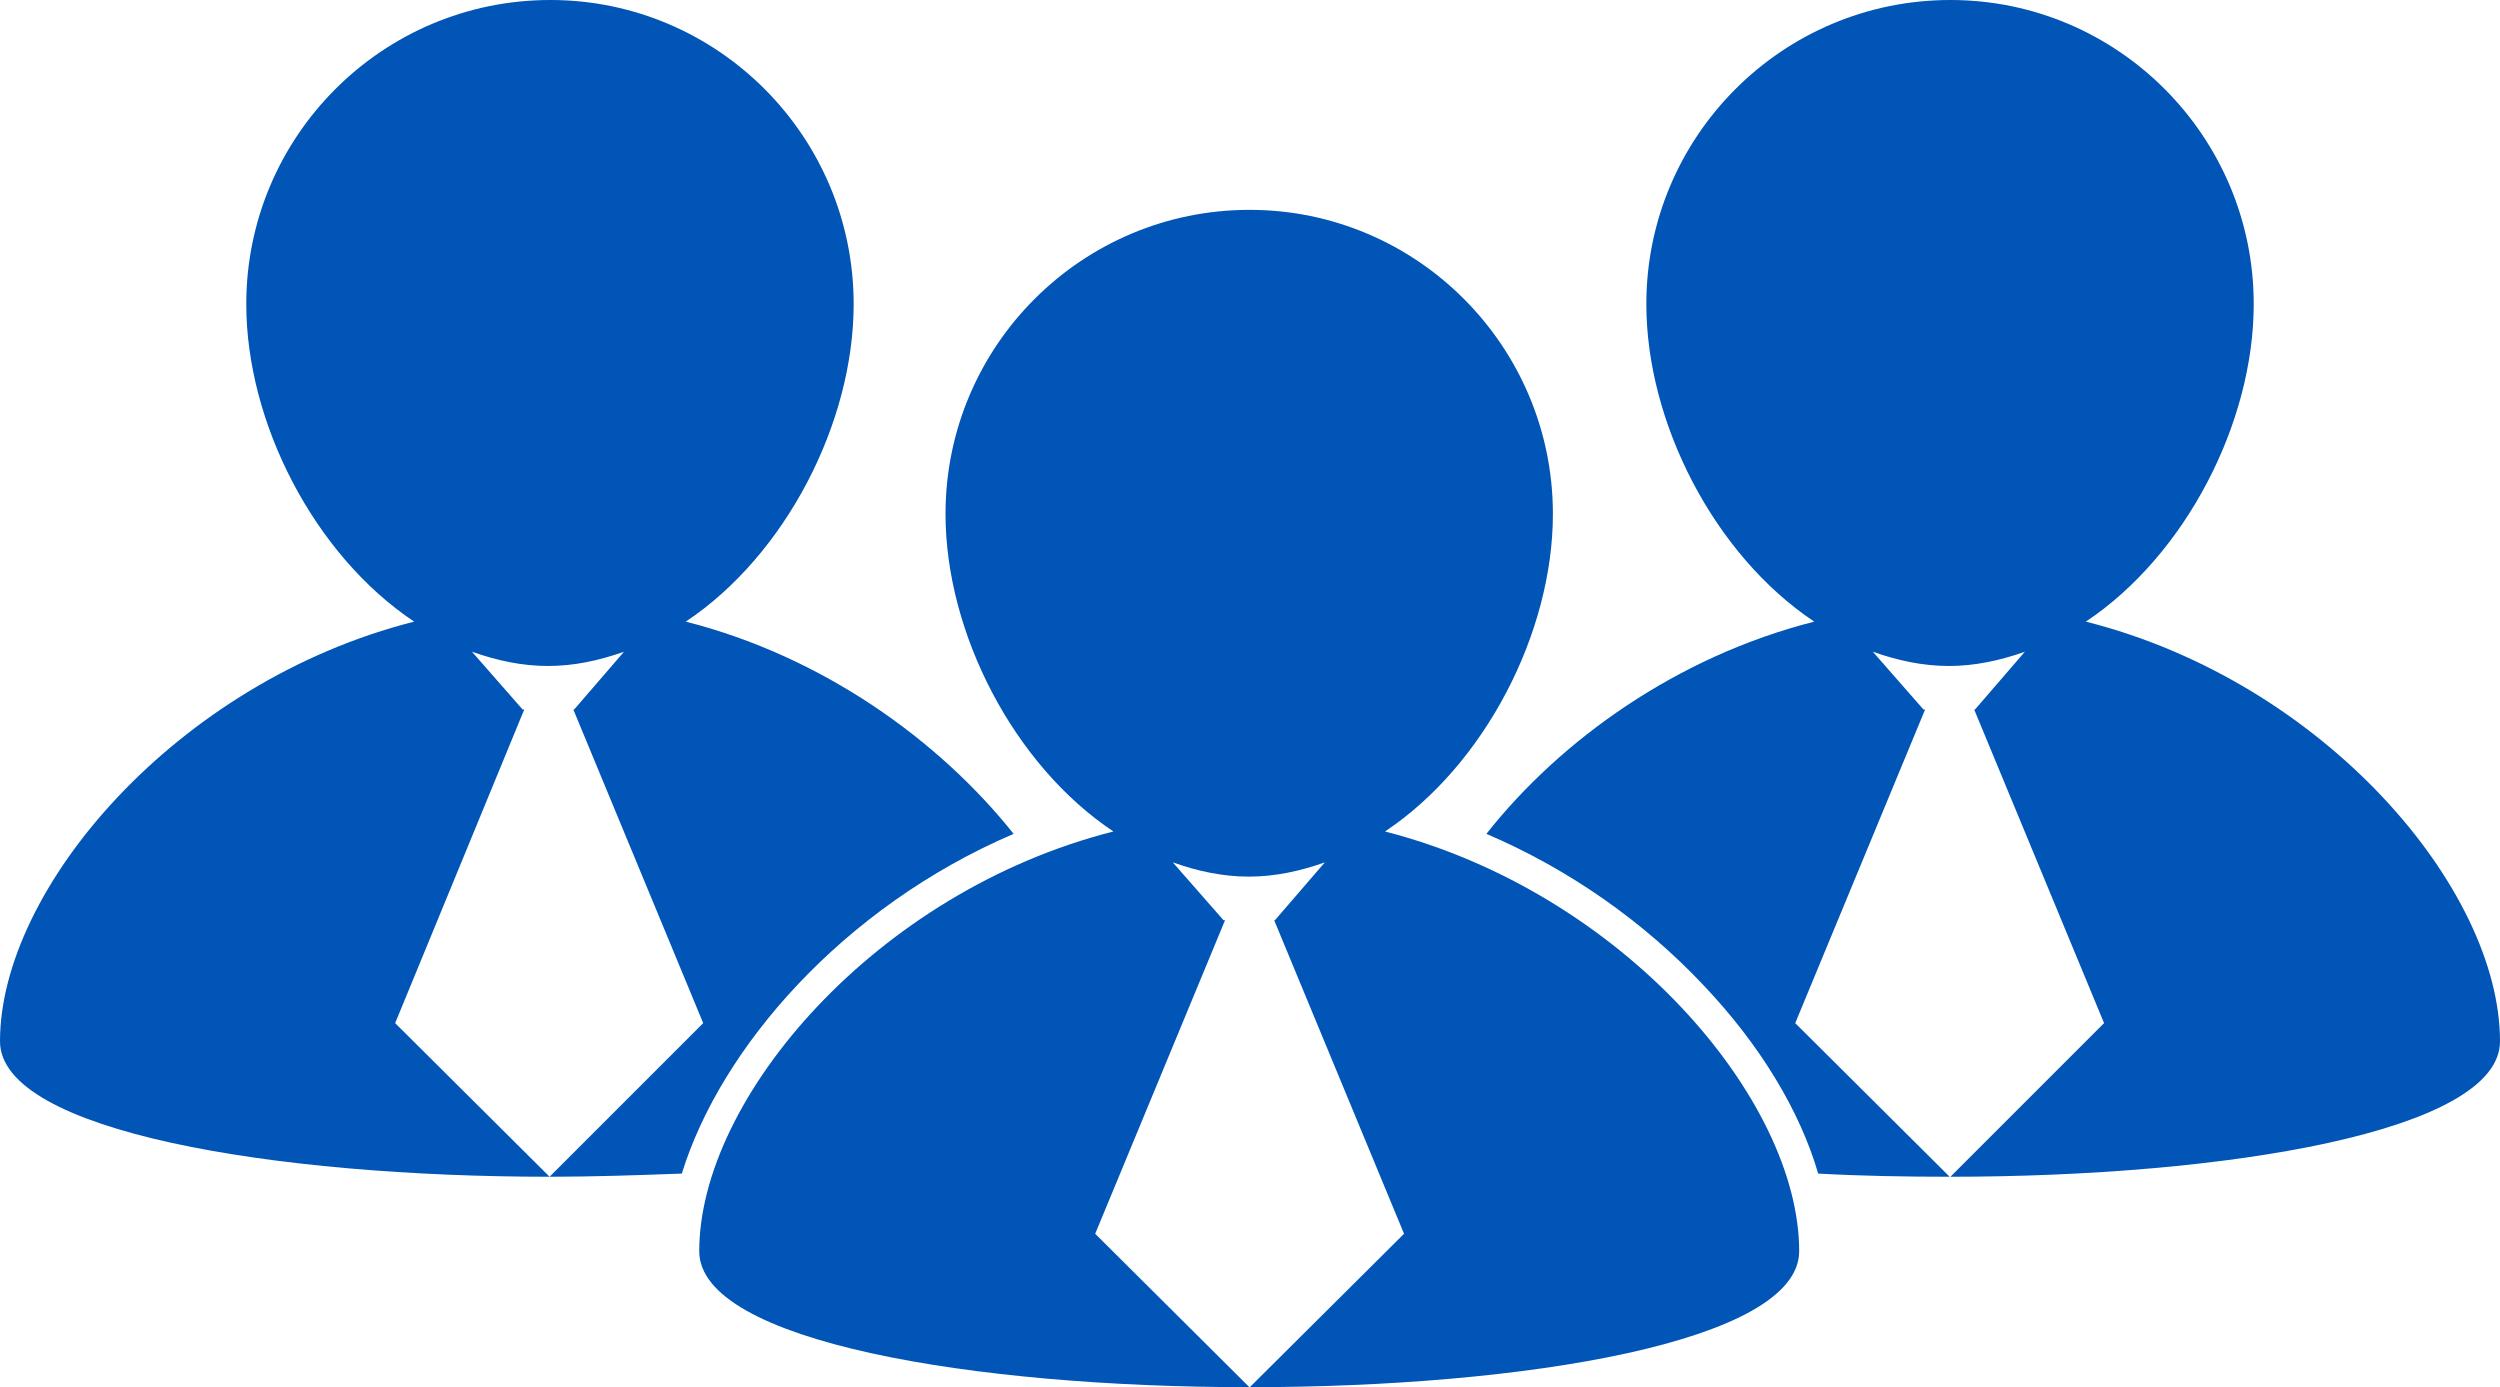 <?xml version="1.0" encoding="utf-8"?>
<!-- Generator: Adobe Illustrator 21.0.0, SVG Export Plug-In . SVG Version: 6.00 Build 0)  -->
<svg version="1.1" id="Capa_1" xmlns="http://www.w3.org/2000/svg" xmlns:xlink="http://www.w3.org/1999/xlink" x="0px" y="0px"
	 viewBox="0 0 315.7 175.2" style="enable-background:new 0 0 315.7 175.2;" xml:space="preserve">
<style type="text/css">
	.st0{fill:#0055B7;}
</style>
<g>
	<path class="st0" d="M174.9,105c12.6-8.4,21.2-25.1,21.2-40.1c0-21.2-17.2-38.4-38.3-38.4c-21.2,0-38.4,17.2-38.4,38.4
		c0,15,8.6,31.7,21.2,40.1c-30,7.6-52.3,33.7-52.3,53c0,22.9,138.9,22.9,138.9,0C227.2,138.8,204.9,112.7,174.9,105z M157.8,175.2
		l-19.5-19.4l16.4-39.6h-0.2l-6.4-7.3c3.1,1.1,6.3,1.8,9.6,1.8s6.5-0.7,9.6-1.8l-6.3,7.3h-0.1l16.4,39.6L157.8,175.2z"/>
	<g>
		<path class="st0" d="M66.2,89.6H66l-6.4-7.3c3.1,1.1,6.3,1.8,9.6,1.8s6.5-0.7,9.6-1.8l-6.3,7.3h-0.1l16.4,39.6l-19.4,19.4
			c5.6,0,11.2-0.2,16.7-0.4c4.9-15.9,20.4-33.7,41.9-42.9c-9.4-11.8-24.1-22.4-41.4-26.8c12.6-8.4,21.2-25.1,21.2-40.1
			C107.8,17.2,90.6,0,69.5,0C48.3,0,31.1,17.2,31.1,38.4c0,15,8.6,31.7,21.2,40.1c-30,7.6-52.3,33.7-52.3,53
			c0,11.4,34.7,17.1,69.4,17.1l-19.5-19.4L66.2,89.6z"/>
		<path class="st0" d="M69.3,148.6L69.3,148.6L69.3,148.6z"/>
	</g>
	<g>
		<path class="st0" d="M246.3,148.6L246.3,148.6L246.3,148.6z"/>
		<path class="st0" d="M315.7,131.5c0-19.3-22.2-45.4-52.3-53c12.6-8.4,21.2-25.1,21.2-40.1c0-21.2-17.2-38.4-38.3-38.4
			c-21.2,0-38.4,17.2-38.4,38.4c0,15,8.6,31.7,21.2,40.1c-17.3,4.4-32,14.9-41.4,26.8c10.3,4.4,19.8,11,27.5,19.2
			c7.1,7.5,12.1,15.8,14.4,23.7c5.4,0.3,11,0.4,16.6,0.4l-19.5-19.4l16.4-39.6h-0.2l-6.4-7.3c3.1,1.1,6.3,1.8,9.6,1.8
			s6.5-0.7,9.6-1.8l-6.3,7.3h-0.1l16.4,39.6l-19.4,19.4C281,148.6,315.7,142.9,315.7,131.5z"/>
	</g>
</g>
</svg>
